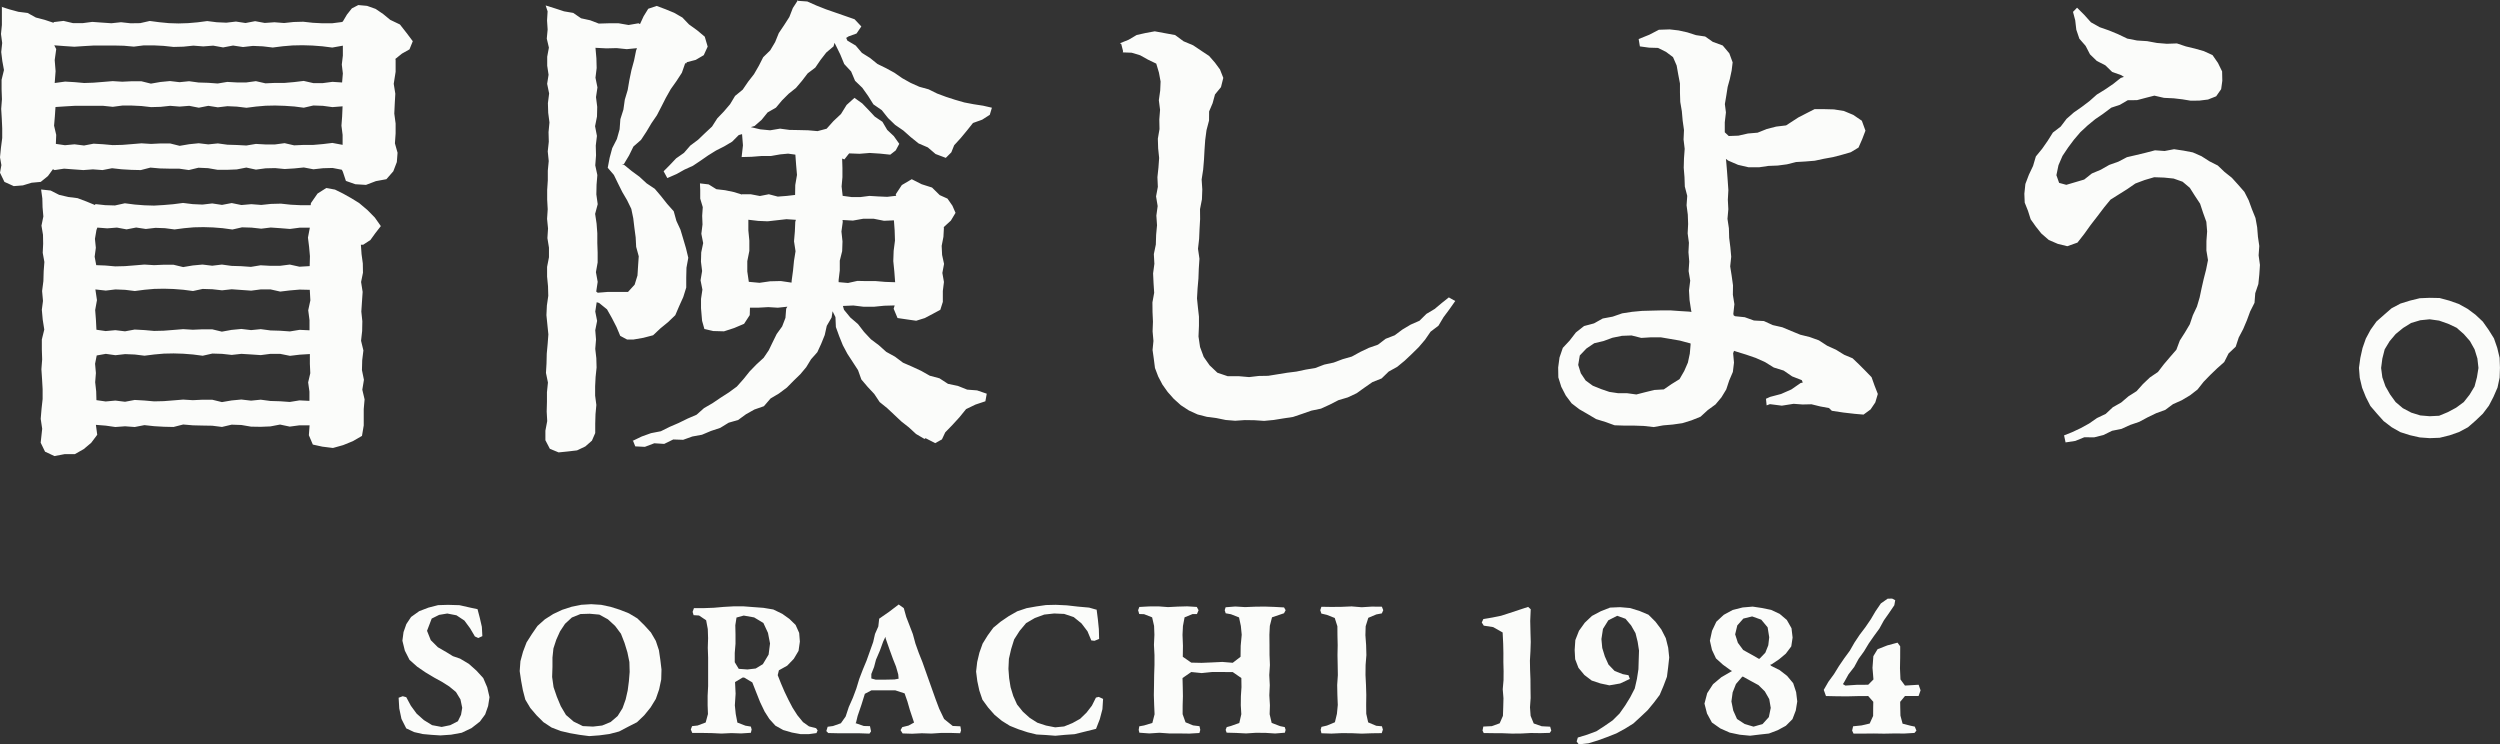 <svg id="レイヤー_1" data-name="レイヤー 1" xmlns="http://www.w3.org/2000/svg" viewBox="0 0 755.97 225.09"><rect x="0" y="0" width="755.97" height="225.09" fill="#333333" stroke="none"/><defs><style>.cls-1{fill:#fbfcfa;}</style></defs><path class="cls-1" d="M16.46,137.91l-2.84-1.33-1.32-2.72.46-4.2-.45-3,.25-3,.33-3v-3l-.17-3-.2-3,.23-3-.1-3v-3l.74-3-.47-3-.27-3L13,91l-.27-3,.39-3,.09-3,.21-2.78-.5-2.77.13-2.77L13,71l-.46-2.76.57-2.79-.24-2.76L12.8,60l-.37-2.7,2.87.31,2.58,1.31,2.75.65,2.82.35,2.66,1,2.59,1.07.18-.27,2.94.32,2.94.09,3-.66,2.94.38,2.94.23,2.94.09L49.47,62l2.94-.25,2.94-.38,2.95.36,2.94.13,2.94-.34,2.95.44,2.94-.56L73,62,76,61.74l3,.23,2.94-.31,3-.08,3,.32,3,.15,3,0,.08-.64,2-2.88,2.64-1.68,2.64.48,2.46,1.22,2.43,1.36,2.4,1.48,2.49,2.1,2.25,2.28,1.83,2.6L113.5,70.5,112,72.58,109.83,74l-.7,0,.2,2.84.38,2.81.05,2.81-.57,2.81.47,3-.2,2.94-.2,3,.31,2.94-.06,2.94-.33,2.95.71,2.93-.36,2.94-.08,3,.6,2.93-.49,3,.69,2.92-.26,2.94,0,2.48v2.47l-.53,3.16-2.8,1.61-2.9,1.18-3.08.86-3.21-.4-2.87-.63-1.2-2.82.22-3-3.07,0-2.93.39-2.93-.62-2.93.56-2.92.12-2.93-.05-2.92-.5-2.93-.1-2.93.69-2.93-.37-2.93-.05-2.93-.07-2.93-.25-2.93.75-2.94-.07-2.93-.17-2.93-.32-2.93.57-2.93-.22-2.94.22L32,128.71l-3-.24.4,3-1.83,2.44-2.25,1.89-2.7,1.53-3.1,0ZM29.16,121l2.8.4,2.93-.27,2.92.36,2.93-.55,2.93.17,2.93.26,2.92-.07,2.93-.23,2.93-.24,2.93.18,2.93-.14,2.93,0,2.93.72,2.93-.5,2.94-.28,2.93.34,2.93-.29,2.93.39,2.93.09,2.94.21,2.93-.48,3,.15,0-2.81-.39-2.78.65-2.78L93.7,110l0-2.94-3.08.19-2.93.35L84.71,107l-2.93,0-2.92.38-2.93-.2L73,107l-2.93.32L67.15,107l-2.93-.09-2.93.66-2.93-.38-2.93-.23-2.93-.09-2.94.06-2.93.26-2.93.37-2.93-.36-2.93-.12-2.94.33L32,107l-2.76.49L28.75,110,29,112.8l-.22,2.78.31,2.78Zm0-21.29,2.79.4,2.93-.27,2.92.35,2.93-.54,2.93.16,2.93.26,2.92-.07,2.93-.23,2.93-.24,2.93.18,2.93-.13,2.93,0,2.93.71L70,99.76,73,99.47l2.93.35,2.93-.29,2.93.39,2.93.09,2.94.21,2.93-.48,3,.14,0-3.06-.39-3,.65-3-.18-3.18-3.08-.07-2.93.25-2.93.35-2.93-.66-2.92,0-2.93.38L73,87.68l-2.93-.21-2.93.32-2.93-.33-2.93-.09L58.36,88l-2.93-.38-2.93-.23-2.94-.09-2.93.06-2.93.26L40.77,88l-2.93-.36-2.94-.12L32,87.87l-3.16-.35.48,3.23-.54,3,.23,3Zm0-30.15-.45,2.67.27,2.7-.36,2.7.48,2.55,2.8.11,2.93.26,2.92-.07,2.93-.23L43.67,80l2.93.18,2.92-.13,2.93,0,2.93.71,2.93-.49L61.24,80l2.93.35L67.1,80,70,80.4l2.94.09,2.93.21,2.93-.48,2.93.16,2.93,0L87.63,80l2.93.65,3.08-.18.08-3-.25-2.8-.35-2.82.57-3-3.1,0-2.91.38L84.78,69l-2.91-.2L79,69.15l-2.91-.32-2.9-.09-2.91.66L67.33,69l-2.91-.23-2.91-.09-2.91.06L55.69,69l-2.91.38L49.87,69,47,68.9l-2.9.34-2.92-.44-2.91.56-2.91-.54-2.92.23-3-.23Zm-25-13.28L1.34,55,0,52.23l.42-2.3L0,47.57l.29-2.92.38-2.92,0-2.94L.54,35.86.36,32.92.59,30,.48,27.05l0-2.93.72-2.94-.5-2.73L.37,15.73.66,13,.3,10.28.57,7.55l0-2.73,0-2.74L.22,2l2.65.84,2.69.73,2.79.35L10.84,5.3,13.53,6l2.63.88.15-.21,2.9-.35L22.1,7l2.9,0,2.9-.38,2.89.21,2.9.2,2.9-.31,2.9.32L42.38,7l2.9-.66,2.9.38L51.07,7l2.9.09L56.86,7l2.9-.25,2.9-.38,2.89.36,2.9.13,2.9-.34,2.9.44,2.9-.56,2.9.54L83,6.73l2.9.23,2.89-.31,2.9-.08,2.91.32,2.9.15,2.9,0,2.91-.37.35-.15,1.25-2.11,1.49-1.88,1.94-1,2.65.24,2.59.92,2.28,1.55L118,6l2.93,1.4,2,2.55,1.89,2.52-1,2.46-2.27,1.28-2,1.61.08.29,0,3.61-.57,3.62.48,3-.17,3-.14,3,.4,3,0,3-.21,3,.8,2.85L120,49l-1.07,2.8-2.09,2.39-3.17.58-3,1.14-3.22-.2-2.85-1-.93-2.79-.3-.59-2.81-.54-2.89.08-2.9.32-2.89-.55-2.9.29-2.9.18-2.89-.28-2.9.07-2.9.39-2.9-.62-2.89.56-2.9.12-2.89,0-2.9-.5L60,50.72l-2.9.7L54.17,51l-2.89,0-2.9-.07-2.9-.25-2.9.75-2.9-.07-2.9-.17-2.9-.32L31,51.43l-2.9-.22-2.9.22-2.91-.21L19.38,51l-2.88.43L16,51.17l-1.52,2.08L12.32,55l-2.78.26-2.62.8ZM16.89,43.51l2.75.4,2.89-.27,2.88.36,2.89-.55,2.89.17,2.88.26L37,43.81l2.89-.23,2.89-.24,2.89.18,2.88-.14,2.89,0,2.89.72,2.88-.49,2.88-.29,2.89.34,2.89-.29,2.89.39,2.89.09L74.5,44l2.88-.48,2.89.16,2.89,0,2.9-.39,2.88.66,2.89-.13h2.9l2.89-.25,2.89-.35,3.09.58,0-3L103.25,38l.21-2.85.13-3-3.07.24L97.64,32l-2.89-.1-2.89.67L89,32.2,86.09,32l-2.89-.09-2.89.06-2.88.25-2.89.37-2.89-.35-2.89-.13-2.88.34L63,32l-2.88.57L57.22,32l-2.89.23L51.45,32l-2.89.31-2.89.08-2.89-.33-2.89-.14H37l-2.89.38L31.22,32,28.33,32l-2.89,0H22.55l-2.9.17-2.87.19-.19,2.81L16.35,38,17,40.8ZM17,14.85l-.46,3.32.27,3.35-.27,3.58,3.15-.43,2.89.17,2.88.26L28.3,25l2.89-.23,2.88-.24,2.89.18,2.89-.14,2.89,0,2.89.72,2.88-.5,2.89-.28,2.89.34,2.88-.29,2.88.39,2.89.09,2.89.21,2.89-.48,2.89.16,2.89,0,2.88-.39,2.89.66,2.89-.13h2.9l2.88-.25,2.89-.35,2.9.66,2.89,0,2.89-.38,2.93.19.23-2.73-.32-2.7.32-2.7,0-3-3.2.57-3-.38-3-.23-3-.09-3,.06-3,.25-3,.38-3-.36-3-.13-3,.34-3-.45-3,.57-3-.54-3,.23-3-.23-3,.31-3,.08-3-.32-3-.15h-3l-3,.38-3-.27-3-.07-3,0h-3l-3,.17-3,.2-3-.2-3.06-.23Z"/><path class="cls-1" d="M168.92,136.8l-2.65-1.09-1.35-2.59,0-2.89.55-2.9-.16-2.91.08-2.91,0-2.92.3-2.91-.6-2.92.17-2.91.07-2.91.27-2.91.22-2.91-.3-2.92-.29-2.91.14-2.92.42-2.91-.08-2.91-.28-2.92,0-2.92L166,77.8l0-2.91L165.53,72l.19-2.91-.29-2.91.19-2.91-.16-2.91,0-2.92.19-2.91,0-2.92.28-2.91-.3-2.92.32-2.92-.08-2.91.28-2.92-.38-2.92-.09-2.91.37-2.93-.6-2.92.43-2.74-.41-2.73,0-2.73.51-2.75-.64-2.72.26-2.75-.18-2.74.17-2.75L165,1.65l2.91.91,2.65.87,2.77.47,2.38,1.63,2.75.6,2.61,1h0l3-.09h3l3,.52,3-.52.46.24,1.09-2.36,1.4-2.27,2.55-.86,2.67,1,2.62,1.08,2.49,1.43,2,2.09,2.43,1.75,2.33,1.95.88,3-1.18,2.59-2.44,1.43-2.72.7-.06.32-.4,0-1,2.87-1.63,2.51-1.73,2.44-1.47,2.6-1.35,2.66-1.38,2.66L197,37.25l-1.53,2.57-1.64,2.49-2.29,2-1.33,2.71-1.54,2.57-.62.23.64,0,2.3,1.88,2.37,1.74,2.17,2L198,57.09l1.91,2.25,1.82,2.3,2,2.25.8,2.9,1.23,2.65.84,2.8.83,2.82.7,2.89-.55,3-.07,3v3l-.9,2.88-1.23,2.72-1.18,2.76L202,97.42l-2.28,1.86-2.23,2.1-2.95.77-2.94.51-2,0-2.05-1.1-1.12-2.67-1.39-2.71-1.49-2.64-2.4-1.94-.72-.21L180,94.21l.56,2.82L180,99.85l.23,2.82-.23,2.82.32,2.82.08,2.83L180.1,114l-.14,2.82v2.82l.37,2.82-.26,2.83-.08,2.83,0,2.83-1,2.3L177,135l-2.51,1.19-2.78.33Zm11.37-48.63.46.35,3.12-.25,3.09,0,2.95,0,2-2.19.86-2.78.18-2.91.2-2.89-.78-2.85-.15-2.87-.38-2.85L191.49,66l-.59-2.84-1.27-2.61-1.46-2.49-1.27-2.55-1.27-2.61-1.86-2.17.57-3,.79-2.93,1.41-2.76.82-2.93.23-3.07.92-2.9.42-3,.87-2.91.51-3,.62-3,.8-2.93.61-3,.27-.73-3.09.3-3.07-.32-3.07.08-3.32-.17.28,3.18.08,2.93-.36,2.94.6,2.93-.44,2.93.37,2.94-.07,2.93-.58,2.93.56,2.93-.35,2.93.08,2.93L180,50l.63,2.94-.24,2.93-.06,2.93.41,2.94-.78,2.93.44,2.94.22,2.93,0,2.94.1,2.93,0,2.94-.52,2.94.53,2.94Zm11,44.8.08.31,2.71-1.3,2.79-1,2.95-.57,2.68-1.33,2.73-1.18,2.67-1.31,2.74-1.18,2.25-2,2.56-1.48,2.45-1.66,2.51-1.61,2.41-1.77,2-2.25,1.86-2.32,2.06-2.12,2.18-2,1.54-2.28,1.2-2.48,1.2-2.44,1.65-2.28,1-2.6.22-2.79.36-.59-2.88.31-2.88-.18-2.89.16-2.66,0-.07,2.26L225,97.92l-3,1.27-3.07,1-3.26-.09L213,99.49,212.3,97l-.32-3.8,0-2.82.42-2.8-.56-2.82.47-2.81-.35-2.82.08-2.81.59-2.81-.55-2.82.35-2.82-.1-2.61.18-2.63-.77-2.57,0-2.61-.08-2,2.63.31,2.33,1.45,2.65.31,2.58.54,2.52.77v-.08l2.7,0,2.71.52,2.71-.53,2.71.71,2.72-.21,2.51-.29.05-3L241,52.9l-.27-3.14-.22-3-2.2-.3-2.37.22-2.86.5-2.89,0-2.88.23-3.05.08.4-3.54-.27-3.39-1,.28-2,2L219,44.26l-2.49,1.26L214.13,47l-2.29,1.59-2.32,1.55L207,51.28l-2.44,1.36-2.77,1.21-1.12-2.06L202.45,50l2-2.11,2.38-1.67,1.91-2.2,2.34-1.75,2.09-2,2.14-2,1.58-2.47,2-2.09,1.88-2.2,1.51-2.51,2.3-1.88,1.64-2.4L228,22.43l1.46-2.53,1.32-2.6,2.13-2.08,1.48-2.49L235.5,10l1.62-2.41,1.57-2.45,1.06-2.72L241.32,0,241,.23l3.12.22,2.82,1.25,2.84,1.12,2.88,1,2.88,1,2.87,1L260.46,8,259,10.14,256.6,11l-.72.46.35.82,2.52,1.49L260.64,16l2.45,1.53,2.25,1.82,2.6,1.27L270.46,22l2.38,1.65,2.52,1.41L278,26.24l2.8.77,2.59,1.28,2.69,1,2.75.89,2.77.8,2.83.54,2.85.44,2.66.61-.64,2.15L297,36.19l-2.78,1-1.85,2.32-1.84,2.22-2,2.19-.86,2.15L286,47.74l-3.1-1.17-2.34-2-2.79-1.2-2.35-1.89-2.25-2-2.49-1.71-2.16-2.09-1.88-2.37-2.53-1.75L262.5,29l-1.74-2.45-2.2-2.12-1.19-2.82-2.09-2.25-1.15-2.8-1.32-2.71-.47-.9-.28,1.07-2.2,1.86-1.73,2.23-1.6,2.34-2.29,1.73-1.72,2.25-1.83,2.16-2.22,1.77-2,2-1.83,2.19L232.11,34l-1.81,2.24-2.13,1.86-1.14.34,2.85.67,3,.29,3-.5,2.83.38,2.83.05,2.84.07,2.84.25,2.82-.75-.06,0,2.06-2.3,2.26-2.12L256,31.74l2.38-2.15,2.35,1.68,1.93,2,1.87,2,2.31,1.56,1.44,2.45,2,1.88,1.65,2.33-1.08,2-1.65,1.28-3.1-.32-3.1-.2-3.1.25-3.12-.12-.27.32-1.18,1.5-.68-.26.09,2.83,0,2.81-.25,2.8.32,2.84,2.71.37,2.68,0,2.69-.35,2.69.16,2.69.12L271,59.2l-.14-.44,1.84-2.8,3-1.77,3,1.52,3.14,1L284.16,59l2.35,1.06L288,62.2l.94,2.16-1.41,2.35-2.19,2,.09.13-.15,2.78-.53,2.73.13,2.73.59,2.72-.51,2.74.48,2.72L285.1,88l0,3.29-.76,2.39-2.32,1.25-2.37,1.25-2.61.81-2.72-.39-2.92-.43-1.17-2.81.31-1-3.17.09-3.11.31-3.1,0-3.12-.38-3.15.14.32,1.15L257.12,96l2.33,2,1.84,2.39,2.06,2.2,2.41,1.81,2.23,2,2.65,1.46,2.41,1.81,2.78,1.21,2.72,1.26,2.62,1.48,2.92.78,2.57,1.67,3,.63,2.8,1.12,3,.23,2.92,1-.41,2.29-3,1-2.84,1.37-2,2.46L288,128.5l-2.17,2.24-1,2.13L282.79,134l-2.91-1.5-.33.23L277,131.23l-2.17-2-2.3-1.81-2.12-2-2.13-2L266,121.58l-1.63-2.45-2-2.14-1.91-2.25-1-2.81-1.59-2.45L256.25,107l-1.39-2.61-1.1-2.73-1-2.77-.13-3-.87-1.77L251.47,96,250,98.54l-.61,2.77-1.06,2.62-1.18,2.57-1.9,2.14-1.47,2.41L242,113.17l-2,1.94-2.06,2.09L235.53,119,233,120.5l-2,2.33-2.87,1-2.55,1.43L223.2,127l-2.86.82-2.54,1.56-2.8.93-2.73,1.15-2.91.53-2.78,1-3-.1-2.73,1.34-3-.19L195,135.12l-2.9-.14Zm63.55-65.89-.4,2.92.32,3-.1,2.94-.72,2.88,0,2.94-.35,2.91v.65l2.84.25,2.83-.63L262,85l2.84,0,2.84.24,3,.1-.25-3.29-.31-3.1.11-3.11.4-3.1-.1-3.11-.22-3-3,.13-3.13-.62-3.13,0-3.14.56-3.14-.18ZM226.43,85.22l3.23.3,3.21-.46,3.22-.08,3.26.48.05-.69.4-2.93.29-2.94.47-2.93-.46-3,.25-2.94.13-2.94.18-.62-2.85-.19-2.84.32-2.84.32-2.84-.12-3-.35,0,3.21.3,3.1,0,3.11-.62,3.1,0,3.11Z"/><polygon class="cls-1" points="376.39 127.03 373.51 127.23 370.65 127 367.83 126.42 364.96 126.05 362.15 125.33 359.5 124.12 357.07 122.53 354.92 120.59 353.1 118.54 351.51 116.3 350.23 113.86 349.25 111.28 348.9 108.54 348.52 105.83 348.79 103.1 348.53 100.19 348.64 97.27 348.51 94.35 348.48 91.44 349.01 88.53 348.82 85.61 348.68 82.68 349.07 79.77 348.91 76.84 349.51 73.94 349.6 71.02 349.87 68.12 349.67 65.2 350.06 62.31 349.58 59.39 350.12 56.5 349.99 53.58 350.3 50.68 350.51 47.77 350.21 44.85 350.12 41.93 350.62 39.03 350.56 36.12 350.79 33.21 350.42 30.3 350.83 27.39 350.95 24.65 350.44 21.93 349.64 19.24 347.13 18.03 344.76 16.71 342.2 15.94 339.52 15.84 339.6 15.46 339.05 13.3 338.66 13.08 341.3 12.01 343.72 10.58 346.45 9.97 349.19 9.47 352.23 10.03 355.34 10.6 357.89 12.48 360.78 13.69 363.37 15.43 365.61 16.91 367.37 18.92 368.91 21.01 369.91 23.55 369.21 26.35 367.4 28.56 366.68 31.21 365.62 33.71 365.6 36.45 364.83 39.37 364.44 42.34 364.23 45.33 364.07 48.31 363.82 51.3 363.36 54.27 363.56 57.28 363.45 60.27 362.87 63.24 362.9 66.24 362.73 69.24 362.6 72.24 362.26 75.23 362.7 78.25 362.5 81.25 362.39 84.25 362.13 87.24 361.96 90.24 362.24 93 362.55 95.76 362.55 98.51 362.41 101.74 362.88 104.93 363.99 107.93 365.77 110.47 368.13 112.71 371.24 113.76 374.51 113.75 377.72 114.03 380.6 113.69 383.49 113.64 386.33 113.18 389.18 112.72 392.04 112.36 394.87 111.76 397.73 111.28 400.44 110.25 403.28 109.64 405.99 108.62 408.78 107.82 411.33 106.42 413.94 105.18 416.69 104.22 419.02 102.44 421.74 101.39 424.07 99.65 426.55 98.17 429.24 96.99 431.32 94.92 433.82 93.43 436.04 91.57 438.11 89.93 440.05 91.02 438.24 93.59 436.49 95.94 434.98 98.48 432.59 100.3 430.92 102.73 429.01 104.97 426.92 107.03 424.78 109.05 422.51 110.92 419.92 112.36 417.79 114.43 415.01 115.54 412.61 117.21 410.21 118.92 407.55 120.17 404.72 121.01 402.11 122.35 399.44 123.57 396.55 124.17 393.78 125.14 390.99 126.08 388.08 126.52 385.18 126.99 382.26 127.27 379.31 127.07 376.39 127.03"/><path class="cls-1" d="M497.06,128.8l-2.9-.1-2.93,0-3-.1-2.77-1-2.81-.87-2.53-1.5-2.53-1.46-2.35-1.8-1.77-2.37-1.36-2.64-.89-2.84-.05-3,.4-3,1-2.92,2.09-2.24,1.87-2.43L479,98.59l3-.8,2.65-1.48,3-.56,2.88-1,3-.46,3-.28,3-.08,2.81-.07,2.82,0,2.82.2,2.8.17.7.1-.14-.7-.44-2.9-.17-2.91.37-2.95-.48-2.9.19-2.86-.24-2.84.14-2.85-.38-2.84.14-2.85-.1-2.84L510,62.08l.2-2.85-.73-2.82-.1-2.84-.23-2.84.08-2.86.21-2.86-.34-2.83.13-2.86-.4-2.84-.25-2.85-.48-2.82L508,28,508,25.25l-.52-2.73L507,19.81l-1.1-2.54-2.13-1.59-2.4-1.19-2.69-.08-2.8-.38-.37-2.23,3.23-1.3L501.63,9l3.27-.11,2.68.31,2.66.59,2.61.84,2.77.41,2.31,1.62,3,1.1,2,2.38,1,2.72-.3,2.46-.55,2.58-.66,2.39-.4,2.57-.44,2.61L521.9,34l-.35,3,0,3,1.2,1.13,2.93-.11,2.86-.65,2.94-.25L534.28,39l2.82-.72,3-.36,3.69-2.4,2.45-1.26L548.71,33h2.77l3.09.08,3,.48,2.83,1.18L563,36.51l1.09,3-1,2.62-1.1,2.5-2.38,1.42L557,46.8l-2.72.71-2.76.5-2.75.59-2.81.23L543.1,49l-2.74.69-2.79.37-2.81.11-2.8.41-3.23,0-3.15-.73-3-1.29-.68-.51.09.83.24,2.87.21,2.87.2,2.88-.16,2.89.15,2.88-.26,2.9.43,2.86.08,2.88.36,2.87.26,2.87-.31,2.9.45,2.86.4,2.87L524,89.13l.46,2.85-.32,2.9.09.47.43.27,2.93.3,2.79,1,3,.16,2.7,1.23,2.87.65,2.72,1.14,2.71,1.11,2.87.71,2.77,1,2.49,1.62,2.67,1.21,2.5,1.54,2.52,1.05,2,1.91,1.88,1.89,1.86,1.92.89,2.5,1,2.57-.76,2.56-1.43,2.12-2.13,1.56-2.66-.23-3.41-.39-3.51-.53-.86-.83-2.66-.49-2.64-.65-2.71.06-2.69-.2-3.56.56-3.6-.46-1,.37-.2-2,1.27-.57,3.29-.87,3.11-1.37,2.8-1.94.66-.15-.3-.73-2.91-1.13-2.56-1.76-3-.93-2.64-1.64-2.82-1.26-2.92-1-2.95-.91-.69-.23-.27.72.26,2.84-.34,2.82-1.12,2.62-.88,2.67-1.46,2.4-1.8,2.15-2.33,1.7-2.18,2-2.73,1.1-2.79.86-2.89.41-2.89.25-2.87.51Zm-3.69-27.36-2.91.11-2.86.58-2.72,1-2.8.66-2.37,1.6-2,2.1-.48,2.86.79,2.53,1.46,2.18,2.15,1.57,2.47,1,2.54.87,2.67.4,2.71,0,2.8.38,2.73-.7,2.69-.66,2.88-.17,2.34-1.61,2.41-1.49,1.42-2.46,1.11-2.54.58-2.72.24-2.77-.05-.35-.35-.06-2.83-.76-2.9-.5L502.2,102l-2.95,0-2.95.18Z"/><polygon class="cls-1" points="624.15 131.65 626.55 130.7 629.17 129.47 631.72 128.07 634.11 126.41 636.74 125.16 638.89 123.15 641.42 121.72 643.62 119.84 646.08 118.28 648.02 116.11 650.11 114.13 652.55 112.47 654.32 110.16 656.2 107.95 658.11 105.75 659.15 102.97 660.7 100.54 662.17 98.06 663.1 95.31 664.33 92.71 665.15 89.94 665.74 87.13 666.38 84.33 667.1 81.52 667.67 78.66 667.19 75.75 667.2 72.87 667.41 69.96 667.17 67.07 666.18 64.32 665.28 61.59 663.7 59.2 662.18 56.8 659.99 54.95 657.27 53.99 654.41 53.7 651.4 53.59 648.51 54.44 645.71 55.49 643.25 57.19 640.75 58.76 638.2 60.36 636.3 62.67 634.25 65.37 632.19 68.03 630.23 70.77 628.2 73.36 625.13 74.45 622.27 73.75 619.53 72.57 617.26 70.59 615.6 68.5 614.05 66.31 613.24 63.76 612.25 61.27 612.14 58.59 612.45 55.63 613.51 52.84 614.77 50.18 615.62 47.31 617.52 44.99 619.2 42.58 620.77 40.08 623.12 38.29 624.91 35.93 627.12 33.99 629.53 32.31 631.86 30.54 634.06 28.59 636.56 27.05 638.98 25.4 641.29 23.57 642.26 23.25 641.42 22.72 638.7 21.76 636.62 19.74 634.05 18.43 631.99 16.43 630.67 13.88 628.77 11.7 627.85 8.98 627.52 6.13 626.85 3.59 628.08 2.33 630.25 4.49 632.27 6.74 634.91 8.22 637.74 9.21 640.5 10.35 643.26 11.67 646.23 12.25 649.26 12.44 652.23 12.99 655.23 13.24 658.27 13.13 661 14.04 663.71 14.69 666.41 15.46 669.04 16.66 670.69 19.04 671.94 21.6 672 24.43 671.65 26.96 670.14 29.12 667.67 30.1 665.05 30.42 662.45 30.45 659.89 30.03 657.32 29.73 654.37 29.59 651.45 28.92 648.79 29.6 646.21 30.28 643.4 30.31 641.02 31.7 638.42 32.56 636.01 34.37 633.56 36.05 631.26 37.94 629.08 39.97 627.14 42.24 625.37 44.61 623.67 47.15 622.46 49.95 621.83 52.97 622.65 55.3 624.83 55.89 627.44 55.12 630.24 54.29 632.55 52.46 635.26 51.32 637.8 49.87 640.56 48.89 643.16 47.53 646.01 46.87 648.83 46.19 651.65 45.45 654.56 45.66 657.42 45.12 660.25 45.54 663.07 46.08 665.7 47.23 668.1 48.77 670.63 50.05 672.68 52 674.89 53.76 676.79 55.86 678.68 58.02 679.98 60.58 680.96 63.27 682.03 65.92 682.54 68.73 682.77 71.57 683.18 74.38 682.98 77.22 683.38 80.12 683.19 83 682.9 85.89 681.96 88.65 681.74 91.56 680.42 94.18 679.43 96.87 678.31 99.51 676.97 102.05 676.05 104.84 673.9 106.87 672.58 109.48 670.41 111.41 668.34 113.4 666.34 115.46 664.52 117.77 662.23 119.55 659.74 121.03 657.08 122.22 654.75 123.95 652.02 124.94 649.43 126.19 646.88 127.56 644.15 128.49 641.52 129.69 638.68 130.26 636.04 131.55 633.24 132.25 630.27 132.22 627.55 133.33 624.6 133.78 624.15 131.65"/><path class="cls-1" d="M734.7,132.49l-3-.22-2.95-.67-2.9-.92-2.65-1.5-2.42-1.85-2-2.23-2-2.33-1.38-2.71-1.13-2.82-.71-3-.24-3,.41-3,.67-3,1-2.86,1.44-2.67,1.77-2.48,2.26-2,2.3-2,2.69-1.43,2.9-.9,2.95-.72,3-.12,3,.06,2.93.79,2.84,1,2.65,1.46,2.43,1.8,2.21,2.08,1.75,2.48,1.62,2.58,1,2.88.71,3,.11,3-.1,3-.64,3L754,120l-1.4,2.69-1.83,2.42-2.19,2.09-2.3,2-2.69,1.44-2.87,1-3,.74Zm0-35.94-2.85.29-2.76.83-2.43,1.51L724.43,101l-1.84,2.18-1.49,2.46-.71,2.79-.37,2.84.37,2.83.93,2.69,1.4,2.46,1.68,2.32,2.19,1.86,2.54,1.34,2.73.85,2.84.24,2.87-.14,2.64-1.1,2.5-1.34,2.31-1.7,1.77-2.25,1.48-2.46.73-2.77.46-2.83-.32-2.87-.85-2.75-1.4-2.51L745,101l-2.15-1.89-2.6-1.22-2.69-.94Z"/><polygon class="cls-1" points="133.16 222.38 130.5 222.21 127.85 221.97 125.25 221.38 122.84 220.25 121.4 217.4 120.73 214.22 120.54 210.99 121.78 210.53 122.85 210.82 124.24 213.41 125.97 215.78 128.16 217.74 130.66 219.28 133.55 219.82 136.12 219.29 138.46 218.1 139.41 216.14 139.77 214.03 139.24 211.5 137.88 209.26 135.85 207.58 133.64 206.18 131.34 204.92 128.68 203.33 126.14 201.59 123.83 199.53 122.42 196.75 121.68 193.74 122.02 191.15 122.87 188.72 124.31 186.56 126.76 184.81 129.55 183.74 132.46 182.99 135.46 182.9 138.94 183 142.35 183.77 144.43 184.21 144.39 184.18 145.09 186.85 145.71 189.56 145.86 192.36 144.62 192.93 143.6 192.45 142.14 189.97 140.43 187.65 138.03 186.06 135.25 185.52 132.79 185.93 130.54 187.05 129.13 190.75 130.26 193.58 132.41 195.72 135.03 197.23 136.96 198.42 139.12 199.16 141.77 200.74 144.07 202.79 146.13 205.04 147.33 207.84 148.02 210.82 147.6 213.5 146.71 216.03 145.12 218.19 142.57 220.18 139.63 221.57 136.41 222.16 133.16 222.38"/><path class="cls-1" d="M178.18,222.59l-2.91-.38-2.88-.5-2.85-.66L166.81,220l-2.47-1.62-2.08-2.07-1.9-2.23-1.51-2.53-.74-2.84-.53-2.86-.43-2.91.22-3,.79-2.89,1.06-2.78,1.6-2.52,1.7-2.47,2.24-2,2.53-1.61L170,184.4l2.84-.92,2.93-.6,3-.18,3,.19,2.88.61,2.8.89,2.73,1.08,2.54,1.52,2.11,2.06,2,2.2,1.49,2.56.93,2.8.43,2.92.35,2.92-.08,3-.63,3-1,2.89-1.59,2.59-1.9,2.35-2.2,2.11-2.71,1.38-2.7,1.42-2.94.77-3,.4Zm.13-37-2.79.09-2.6,1.05-2.06,1.9-1.52,2.3-1.13,2.51-.86,2.64-.29,2.77v2.78l-.1,3.08.43,3.07,1,2.92,1.18,2.83,1.57,2.66,2.31,2,2.78,1.37,3.09.15,2.76-.32,2.57-1.06,2.12-1.82,1.48-2.37.94-2.64.62-2.73.36-2.78.23-2.8-.08-3-.6-2.93-.87-2.85-1.08-2.77L186,189.27l-2.18-2-2.59-1.42Z"/><path class="cls-1" d="M244.54,222l-2.4,0-2.68-.49-2.62-.76-2.38-1.33-1.81-2-1.44-2.26-1.37-2.86-1.19-3-1.16-2.95L225,204.87h-.42l-2.31,1.37.17,3.53-.23,3.53.27,2.62.5,2.58,2.44.94,1.63.27.24.88-.24,1-2.94.19-2.94-.1-3,.14-2.95-.14-2.95-.05-2.94,0-.44-1.06.39-1,1.66-.18,2.45-.92.69-2.56-.1-2.63,0-2.9.15-2.9,0-2.9v-2.9l0-2.9-.1-2.9.09-2.91-.09-2.74-.5-2.67-2.14-1.44-1.65-.1-.3-1,.4-1.13,3,0,3-.11,3-.26,3-.17h3l3,.23,3,.22,3,.5,2.72,1.32,2.13,1.52,1.89,1.83,1.08,2.41.21,2.63-.4,2.8-1.44,2.42-2,2.07-2.5,1.39-.36,1.47,1,2.53,1.07,2.49,1.17,2.43,1.25,2.39,1.45,2.27,1.71,2.09,1.81,1.29,2.15.55.46.66-.35.82Zm-19.65-35.86-2.18.6-.36,2.32.06,2.8v2.79l-.23,2.8v2.8l1.21,2,2.63.19,2.5-.29,2.16-1.31,1.74-2.9.43-3.36-.62-3.2-1.39-3-2.8-1.68Z"/><path class="cls-1" d="M272.94,221.78l-.63-1,.53-.91,1.9-.47,1.66-.91-1.28-3.84-.72-2.51-.86-2.47-2.84-.93-3.59,0-3.59,0-2,1.06-1.05,3.37-1.14,3.34-.48,2,0,0-.17.15,2.53.87,1.86.05.32,1.57-.47.69-3.12-.11h-3.11l-3.12,0-3.11-.07-.59-.59.4-1.31,1.62-.22,2.38-.84,1.45-2.06.94-2.85L257.9,211l1.05-2.81.87-2.87,1.07-2.8,1.15-2.77,1-2.81,1-2.81.55-2.42,1-2.28.26-2.35,3-2.08,2.9-2.21,1.54,1.1.74,2.66,1,2.59,1,2.6.79,2.9,1,2.8,1.11,2.78,1,2.83,1,2.82,1,2.81,1,2.81,1.06,2.81,1.49,3.12,2.6,2.1,2.33.11.19,1.23-.27.86h.08l-2.91-.09h-2.92l-2.92.19-2.92-.09-2.92.14ZM267.06,194l-1,2.76-1.17,2.72-.58,2.21-.83,2.12,0,1.35,1.32.36,2.84,0,2.84-.06,1.25-.23-.11-1.29-.67-2.36-.91-2.28-1.12-3.08-1.08-3.08-.1-.57Z"/><polygon class="cls-1" points="319.13 222.48 316.29 222.26 313.45 222.1 310.69 221.42 307.99 220.53 305.37 219.48 302.97 217.99 300.73 216.14 298.81 213.96 297.08 211.59 296.14 208.82 295.53 205.98 295.16 203.08 295.49 200.18 296.16 197.36 297.13 194.63 298.65 192.17 300.36 189.82 302.6 187.97 305.04 186.31 307.62 184.84 310.44 183.9 313.36 183.38 316.29 182.96 319.25 182.89 322.62 183.05 325.96 183.43 329.33 183.73 331.68 184.4 331.6 184.28 331.98 187.25 332.28 190.23 332.36 193.21 330.96 193.77 330 193.66 328.84 190.89 327.03 188.51 324.68 186.6 321.8 185.64 318.77 185.51 315.76 185.84 312.91 186.89 310.27 188.43 308.31 190.78 306.67 193.35 305.76 196.26 305.08 199.22 304.94 202.27 305.15 205.06 305.59 207.81 306.4 210.47 307.54 213.02 309.29 215.19 311.35 217.05 313.69 218.54 316.32 219.4 319.07 219.94 321.78 219.67 324.29 218.65 326.62 217.36 328.55 215.49 330.19 213.36 331.4 210.94 332.24 210.73 333.56 211.34 333.36 214.44 332.57 217.46 331.43 220.39 330.57 220.61 327.75 221.31 324.93 222.01 322.02 222.21 319.13 222.48"/><polygon class="cls-1" points="344.53 221.56 344.33 220.71 344.5 219.63 345.94 219.37 348.46 218.61 349.13 215.98 349.01 213.28 348.91 210.24 348.96 207.2 349 204.15 349.1 201.1 349.1 198.06 348.94 195 349.08 191.95 348.98 189.27 348.39 186.68 345.96 185.72 344.49 185.67 344.15 184.52 344.52 183.54 347.41 183.38 350.31 183.36 353.2 183.58 356.1 183.43 359 183.35 361.9 183.53 362.43 184.52 361.94 185.69 360.63 185.68 358.2 186.68 357.71 189.3 357.58 191.95 357.71 195.28 357.66 198.6 360.22 200.37 363.35 200.44 366.49 200.31 369.63 200.16 372.77 200.42 375.13 198.6 375.17 195.28 375.48 191.95 375.22 189.28 374.67 186.7 372.23 185.74 370.63 185.45 370.34 184.52 370.61 183.63 373.54 183.4 376.49 183.58 379.44 183.46 382.38 183.42 385.33 183.52 388.28 183.68 388.76 184.52 388.27 185.44 387.11 185.83 384.64 186.67 383.98 189.26 383.85 191.95 383.88 195 383.89 198.04 384.01 201.09 383.81 204.13 383.97 207.18 383.83 210.23 384.01 213.28 383.92 215.96 384.54 218.6 387.07 219.57 388.49 219.86 388.76 220.71 388.53 221.56 385.6 221.8 382.67 221.61 379.73 221.59 376.79 221.78 373.85 221.63 370.92 221.55 370.62 220.71 370.94 219.87 372.23 219.52 374.75 218.62 375.36 215.97 375.2 213.28 375.23 210.53 375.41 207.78 375.37 205.03 372.77 203.23 369.64 203.21 366.5 203.21 363.36 203.53 360.22 203.21 357.58 205.03 357.65 207.78 357.7 210.53 357.62 213.28 357.61 215.96 358.49 218.42 360.77 219.35 362.71 219.59 362.95 220.71 362.69 221.65 359.67 221.83 356.64 221.79 353.62 221.79 350.59 221.58 347.55 221.78 344.53 221.56"/><polygon class="cls-1" points="399.58 221.73 399.35 220.71 399.59 219.8 401.26 219.4 403.66 218.4 404.27 215.85 404.53 213.17 404.41 210.16 404.35 207.15 404.55 204.13 404.5 201.12 404.44 198.1 404.5 195.09 404.43 192.06 404.41 189.38 403.61 186.87 401.24 185.93 399.57 185.54 399.23 184.52 399.57 183.48 402.61 183.53 405.66 183.5 408.71 183.37 411.75 183.62 414.81 183.43 417.86 183.46 418.28 184.52 417.85 185.48 416.17 185.8 413.76 186.82 412.96 189.37 412.88 192.06 413.1 195.08 413.18 198.09 412.94 201.1 412.91 204.12 413.06 207.13 413.15 210.15 413.11 213.17 413.14 215.85 413.72 218.44 416.17 219.47 417.88 219.62 418.17 220.63 417.81 221.72 417.89 221.69 414.84 221.73 411.79 221.84 408.74 221.71 405.69 221.69 402.63 221.83 399.58 221.73"/><polygon class="cls-1" points="448.66 221.66 448.3 220.91 448.54 219.7 451.11 219.58 453.48 218.72 454.47 216.47 454.56 213.88 454.63 211.15 454.41 208.42 454.65 205.68 454.67 202.94 454.6 200.21 454.61 197.47 454.55 194.72 454.38 191.25 451.52 189.63 448.67 189.19 448.07 188.23 448.55 187.19 451.23 186.74 453.9 186.2 456.5 185.36 460.5 184.04 462.09 183.52 462.87 184.23 462.72 187.75 462.8 191.29 462.88 194.11 462.79 196.93 462.63 199.75 462.68 202.58 462.79 205.4 462.81 208.23 462.85 211.06 462.65 213.88 462.84 216.47 463.78 218.77 466.2 219.61 468.75 219.74 469.09 220.92 468.64 221.61 465.79 221.69 462.94 221.65 460.09 221.8 457.23 221.83 454.38 221.72 451.52 221.7 448.66 221.66"/><polygon class="cls-1" points="477.41 225.09 476.76 224.22 477.12 223.02 479.95 222.16 482.72 221.13 485.2 219.52 487.63 217.84 489.73 215.76 491.43 213.34 492.97 210.83 494.33 208.19 494.99 205.29 495.44 202.37 495.53 199.41 495.62 196.73 495.21 194.08 494.56 191.46 493.23 189.13 491.53 187.11 489.02 186.21 486.34 187.57 484.72 190.17 484.25 193.24 484.5 195.94 485.29 198.51 486.39 200.96 488.25 202.9 490.72 203.86 492.43 204.17 492.85 205.3 489.9 206.68 486.65 207.24 483.93 206.66 481.31 205.79 479.09 204.1 477.31 201.95 476.31 199.33 476.16 196.56 476.36 193.56 477.46 190.75 479.21 188.31 481.38 186.25 484.04 184.84 486.86 183.73 489.9 183.6 492.87 183.86 495.71 184.72 498.47 185.88 500.59 187.99 502.37 190.35 503.72 192.98 504.44 195.86 504.75 198.82 504.43 201.74 504.06 204.66 503.02 207.42 501.87 210.14 500.09 212.5 498.22 214.76 496.08 216.78 493.89 218.79 491.36 220.36 488.75 221.78 485.98 222.87 483.19 223.89 480.35 224.76 477.41 225.09"/><path class="cls-1" d="M529.2,222.47l-3.11-.3-3.05-.64-2.83-1.26-2.55-1.79-1.48-2.72-.77-3,.83-3.16,1.76-2.71,2.49-2.09,2.83-1.65.43-.24-.43-.23L521,201l-2.11-1.91-1.21-2.57-.63-2.77.65-3L519,188l2.25-2.09,2.69-1.46,3-.76,3.05-.26,2.81.42,2.77.57,2.57,1.2,2.17,1.84,1.42,2.5.33,2.83-.4,2.67L540,197.67l-2.06,1.72-2.24,1.5-.43.12.31.35,2.56,1.27,2.26,1.75,1.84,2.21.89,2.71.34,2.81-.45,2.74-1,2.62-2,2-2.48,1.34-2.63,1-2.81.31Zm-2.49-17.7-1.78,2.07-1,2.54-.37,2.73.55,2.74,1.14,2.56,2.33,1.53,2.67.79,2.74-.79,1.89-2.1.57-2.78-.45-2.65-1.33-2.33-1.92-1.9-2.38-1.29L527,204.57l-.15.08Zm3.12-18.37-2.66.65-1.83,2.06-.65,2.71.82,2.55,1.61,2.18,2.37,1.31,2.36,1.35H532l.12-.08,1.69-1.75.9-2.26.28-2.42-.48-3-1.93-2.32Z"/><polygon class="cls-1" points="560.49 221.84 560.06 220.92 560.36 219.62 562.92 219.36 565.37 218.79 566.41 216.49 566.43 213.88 566.46 212.22 564.92 210.47 561.73 210.49 558.54 210.57 555.35 210.54 552.15 210.47 551.48 208.61 552.9 206.14 554.58 203.84 556.07 201.42 557.68 199.06 559.36 196.77 560.78 194.29 562.36 191.92 564.08 189.65 565.69 187.29 567.14 184.83 568.75 182.47 570.81 181.03 572.17 181.01 573.09 181.49 572.82 183.02 571.26 185.32 569.66 187.6 568.32 190.05 566.68 192.3 565.09 194.58 563.65 196.97 562.02 199.23 560.69 201.69 558.97 203.9 557.61 206.35 557.27 206.86 558.01 207.31 561.47 207.08 564.92 207.06 566.51 205.46 566.22 201.94 566.48 198.41 567.75 196.32 570.71 195.16 573.79 194.33 574.6 195.44 574.59 198.78 574.53 202.12 574.68 205.46 576.04 207.31 580.17 207.06 580.76 208.75 580.16 210.46 576.04 210.47 574.59 212.22 574.61 213.88 574.67 216.4 575.32 218.83 577.73 219.45 579.01 219.72 579.5 220.94 578.91 221.63 575.85 221.81 572.78 221.79 569.71 221.85 566.64 221.8 563.57 221.83 560.49 221.84"/></svg>